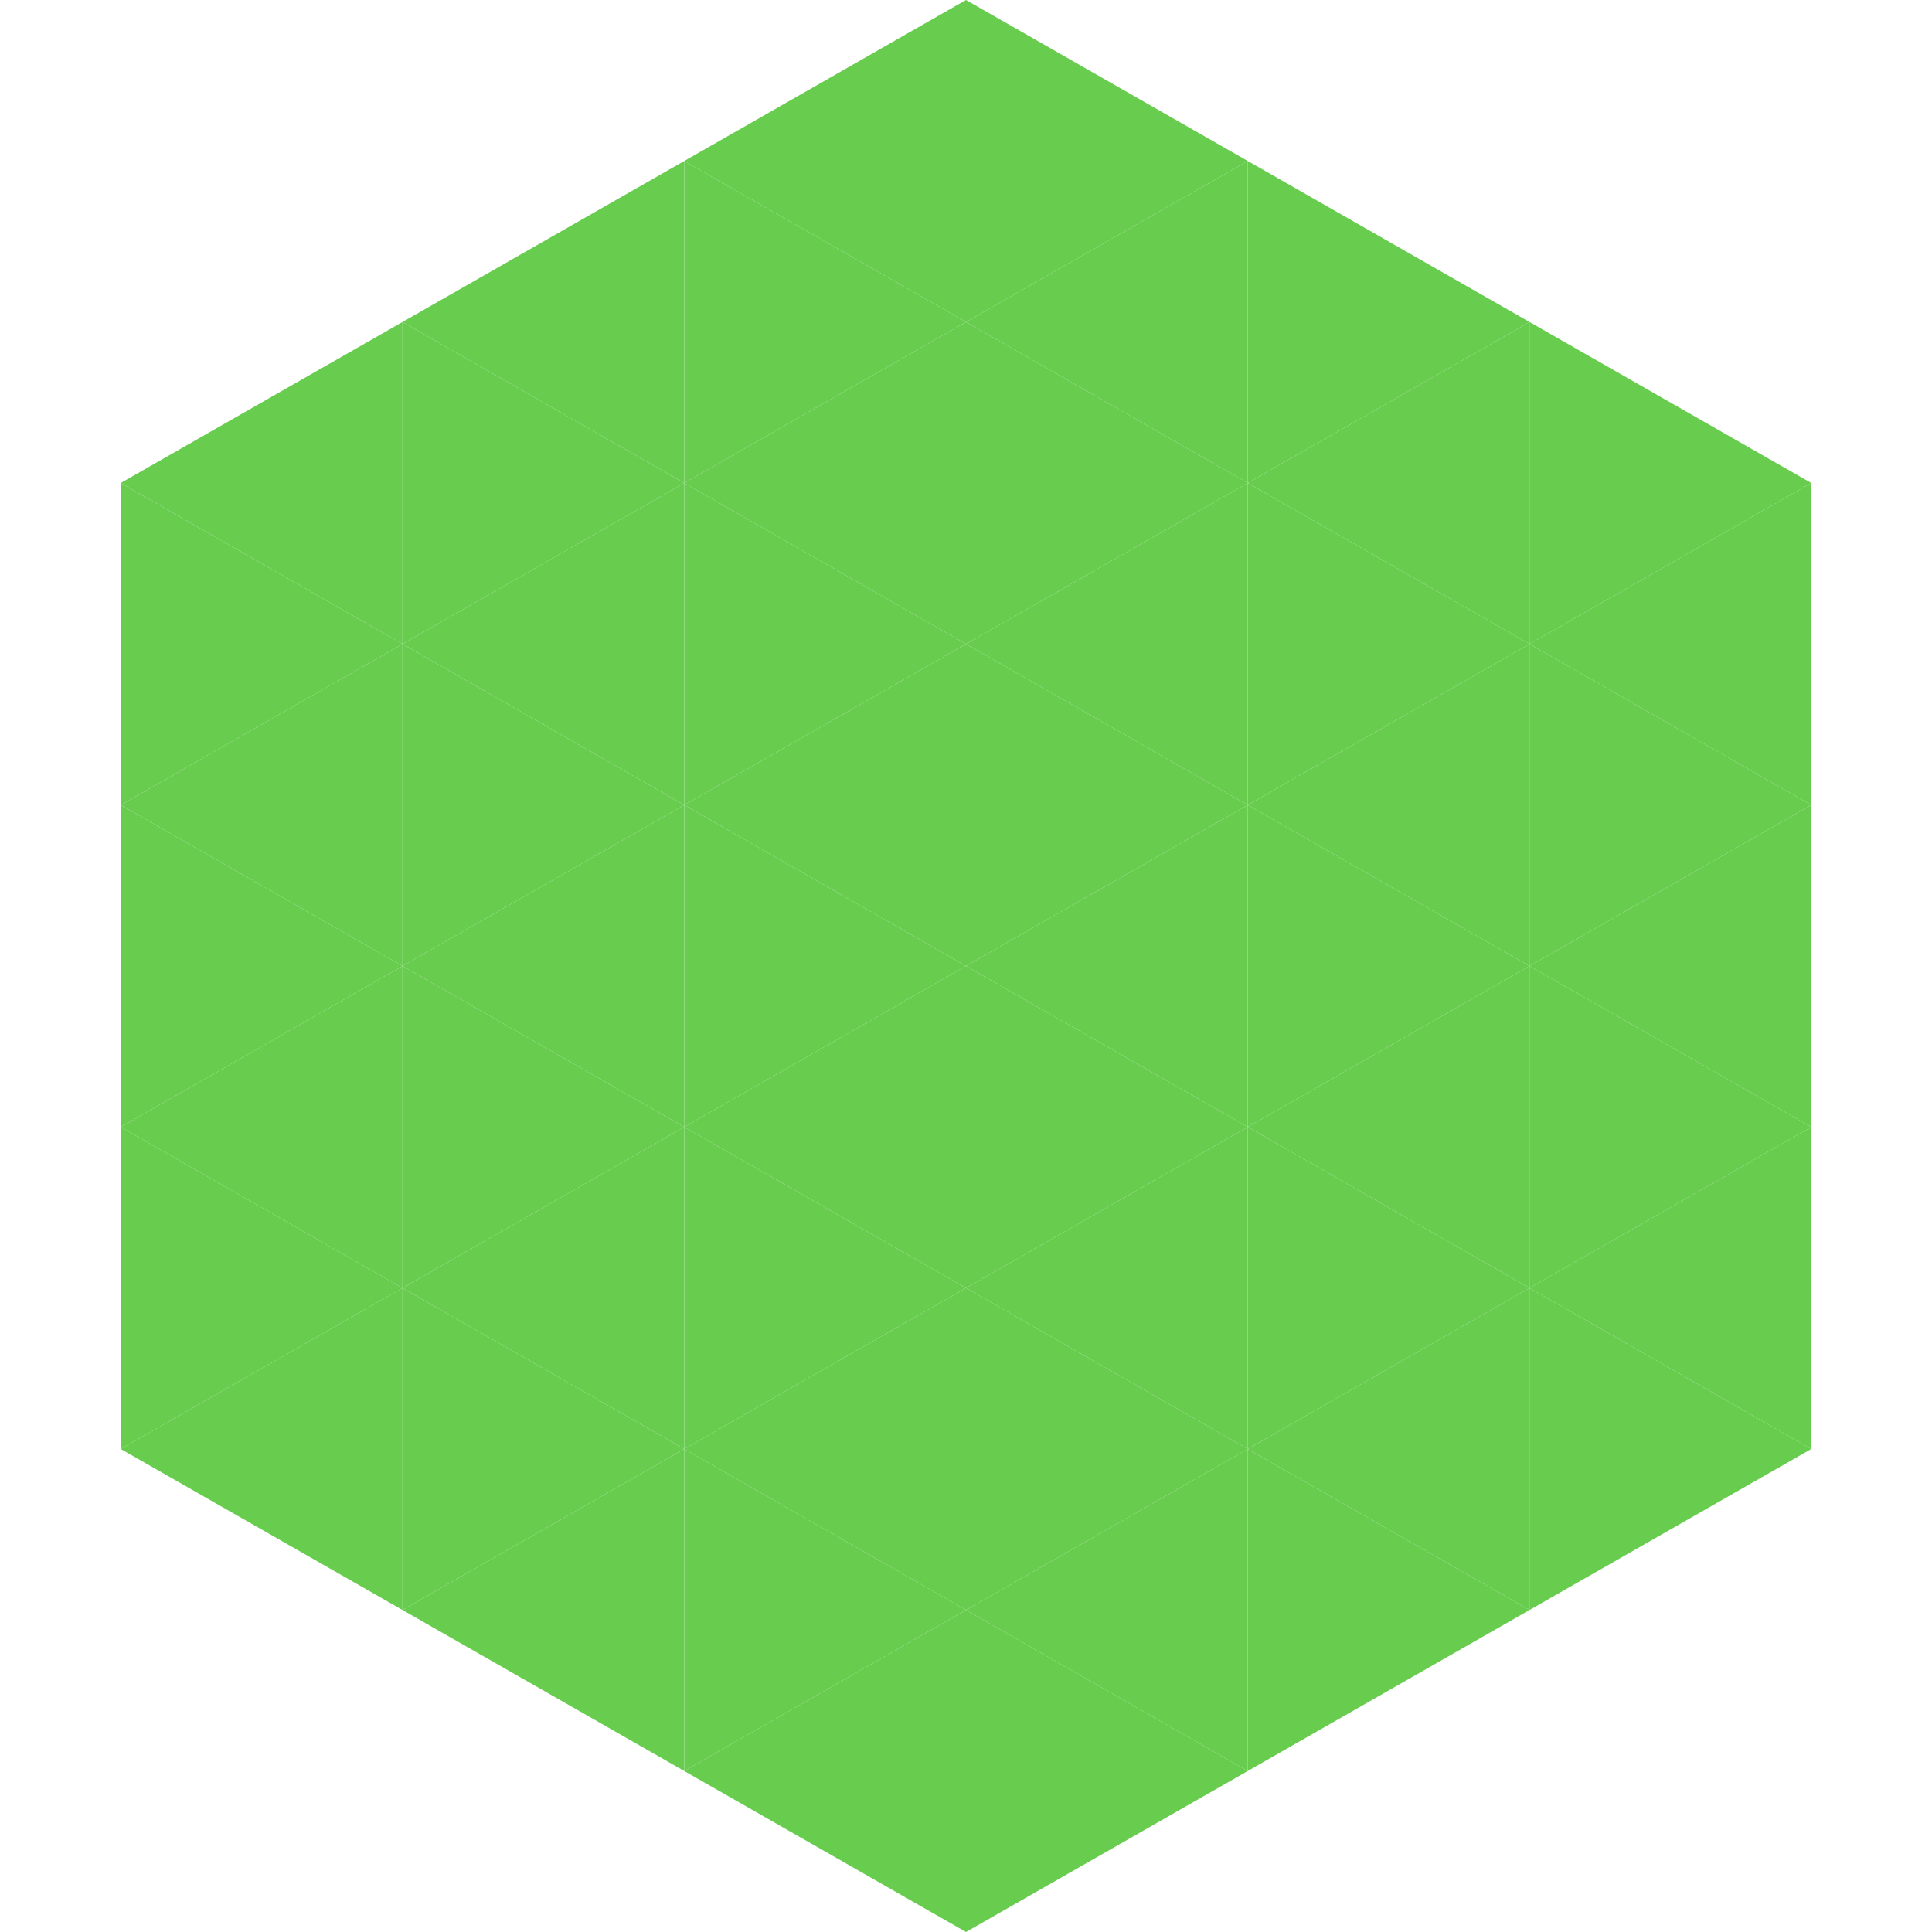 <?xml version="1.0"?>
<!-- Generated by SVGo -->
<svg width="240" height="240"
     xmlns="http://www.w3.org/2000/svg"
     xmlns:xlink="http://www.w3.org/1999/xlink">
<polygon points="50,40 15,60 50,80" style="fill:rgb(104,204,79)" />
<polygon points="190,40 225,60 190,80" style="fill:rgb(104,204,79)" />
<polygon points="15,60 50,80 15,100" style="fill:rgb(104,204,79)" />
<polygon points="225,60 190,80 225,100" style="fill:rgb(104,204,79)" />
<polygon points="50,80 15,100 50,120" style="fill:rgb(104,204,79)" />
<polygon points="190,80 225,100 190,120" style="fill:rgb(104,204,79)" />
<polygon points="15,100 50,120 15,140" style="fill:rgb(104,204,79)" />
<polygon points="225,100 190,120 225,140" style="fill:rgb(104,204,79)" />
<polygon points="50,120 15,140 50,160" style="fill:rgb(104,204,79)" />
<polygon points="190,120 225,140 190,160" style="fill:rgb(104,204,79)" />
<polygon points="15,140 50,160 15,180" style="fill:rgb(104,204,79)" />
<polygon points="225,140 190,160 225,180" style="fill:rgb(104,204,79)" />
<polygon points="50,160 15,180 50,200" style="fill:rgb(104,204,79)" />
<polygon points="190,160 225,180 190,200" style="fill:rgb(104,204,79)" />
<polygon points="15,180 50,200 15,220" style="fill:rgb(255,255,255); fill-opacity:0" />
<polygon points="225,180 190,200 225,220" style="fill:rgb(255,255,255); fill-opacity:0" />
<polygon points="50,0 85,20 50,40" style="fill:rgb(255,255,255); fill-opacity:0" />
<polygon points="190,0 155,20 190,40" style="fill:rgb(255,255,255); fill-opacity:0" />
<polygon points="85,20 50,40 85,60" style="fill:rgb(104,204,79)" />
<polygon points="155,20 190,40 155,60" style="fill:rgb(104,204,79)" />
<polygon points="50,40 85,60 50,80" style="fill:rgb(104,204,79)" />
<polygon points="190,40 155,60 190,80" style="fill:rgb(104,204,79)" />
<polygon points="85,60 50,80 85,100" style="fill:rgb(104,204,79)" />
<polygon points="155,60 190,80 155,100" style="fill:rgb(104,204,79)" />
<polygon points="50,80 85,100 50,120" style="fill:rgb(104,204,79)" />
<polygon points="190,80 155,100 190,120" style="fill:rgb(104,204,79)" />
<polygon points="85,100 50,120 85,140" style="fill:rgb(104,204,79)" />
<polygon points="155,100 190,120 155,140" style="fill:rgb(104,204,79)" />
<polygon points="50,120 85,140 50,160" style="fill:rgb(104,204,79)" />
<polygon points="190,120 155,140 190,160" style="fill:rgb(104,204,79)" />
<polygon points="85,140 50,160 85,180" style="fill:rgb(104,204,79)" />
<polygon points="155,140 190,160 155,180" style="fill:rgb(104,204,79)" />
<polygon points="50,160 85,180 50,200" style="fill:rgb(104,204,79)" />
<polygon points="190,160 155,180 190,200" style="fill:rgb(104,204,79)" />
<polygon points="85,180 50,200 85,220" style="fill:rgb(104,204,79)" />
<polygon points="155,180 190,200 155,220" style="fill:rgb(104,204,79)" />
<polygon points="120,0 85,20 120,40" style="fill:rgb(104,204,79)" />
<polygon points="120,0 155,20 120,40" style="fill:rgb(104,204,79)" />
<polygon points="85,20 120,40 85,60" style="fill:rgb(104,204,79)" />
<polygon points="155,20 120,40 155,60" style="fill:rgb(104,204,79)" />
<polygon points="120,40 85,60 120,80" style="fill:rgb(104,204,79)" />
<polygon points="120,40 155,60 120,80" style="fill:rgb(104,204,79)" />
<polygon points="85,60 120,80 85,100" style="fill:rgb(104,204,79)" />
<polygon points="155,60 120,80 155,100" style="fill:rgb(104,204,79)" />
<polygon points="120,80 85,100 120,120" style="fill:rgb(104,204,79)" />
<polygon points="120,80 155,100 120,120" style="fill:rgb(104,204,79)" />
<polygon points="85,100 120,120 85,140" style="fill:rgb(104,204,79)" />
<polygon points="155,100 120,120 155,140" style="fill:rgb(104,204,79)" />
<polygon points="120,120 85,140 120,160" style="fill:rgb(104,204,79)" />
<polygon points="120,120 155,140 120,160" style="fill:rgb(104,204,79)" />
<polygon points="85,140 120,160 85,180" style="fill:rgb(104,204,79)" />
<polygon points="155,140 120,160 155,180" style="fill:rgb(104,204,79)" />
<polygon points="120,160 85,180 120,200" style="fill:rgb(104,204,79)" />
<polygon points="120,160 155,180 120,200" style="fill:rgb(104,204,79)" />
<polygon points="85,180 120,200 85,220" style="fill:rgb(104,204,79)" />
<polygon points="155,180 120,200 155,220" style="fill:rgb(104,204,79)" />
<polygon points="120,200 85,220 120,240" style="fill:rgb(104,204,79)" />
<polygon points="120,200 155,220 120,240" style="fill:rgb(104,204,79)" />
<polygon points="85,220 120,240 85,260" style="fill:rgb(255,255,255); fill-opacity:0" />
<polygon points="155,220 120,240 155,260" style="fill:rgb(255,255,255); fill-opacity:0" />
</svg>
